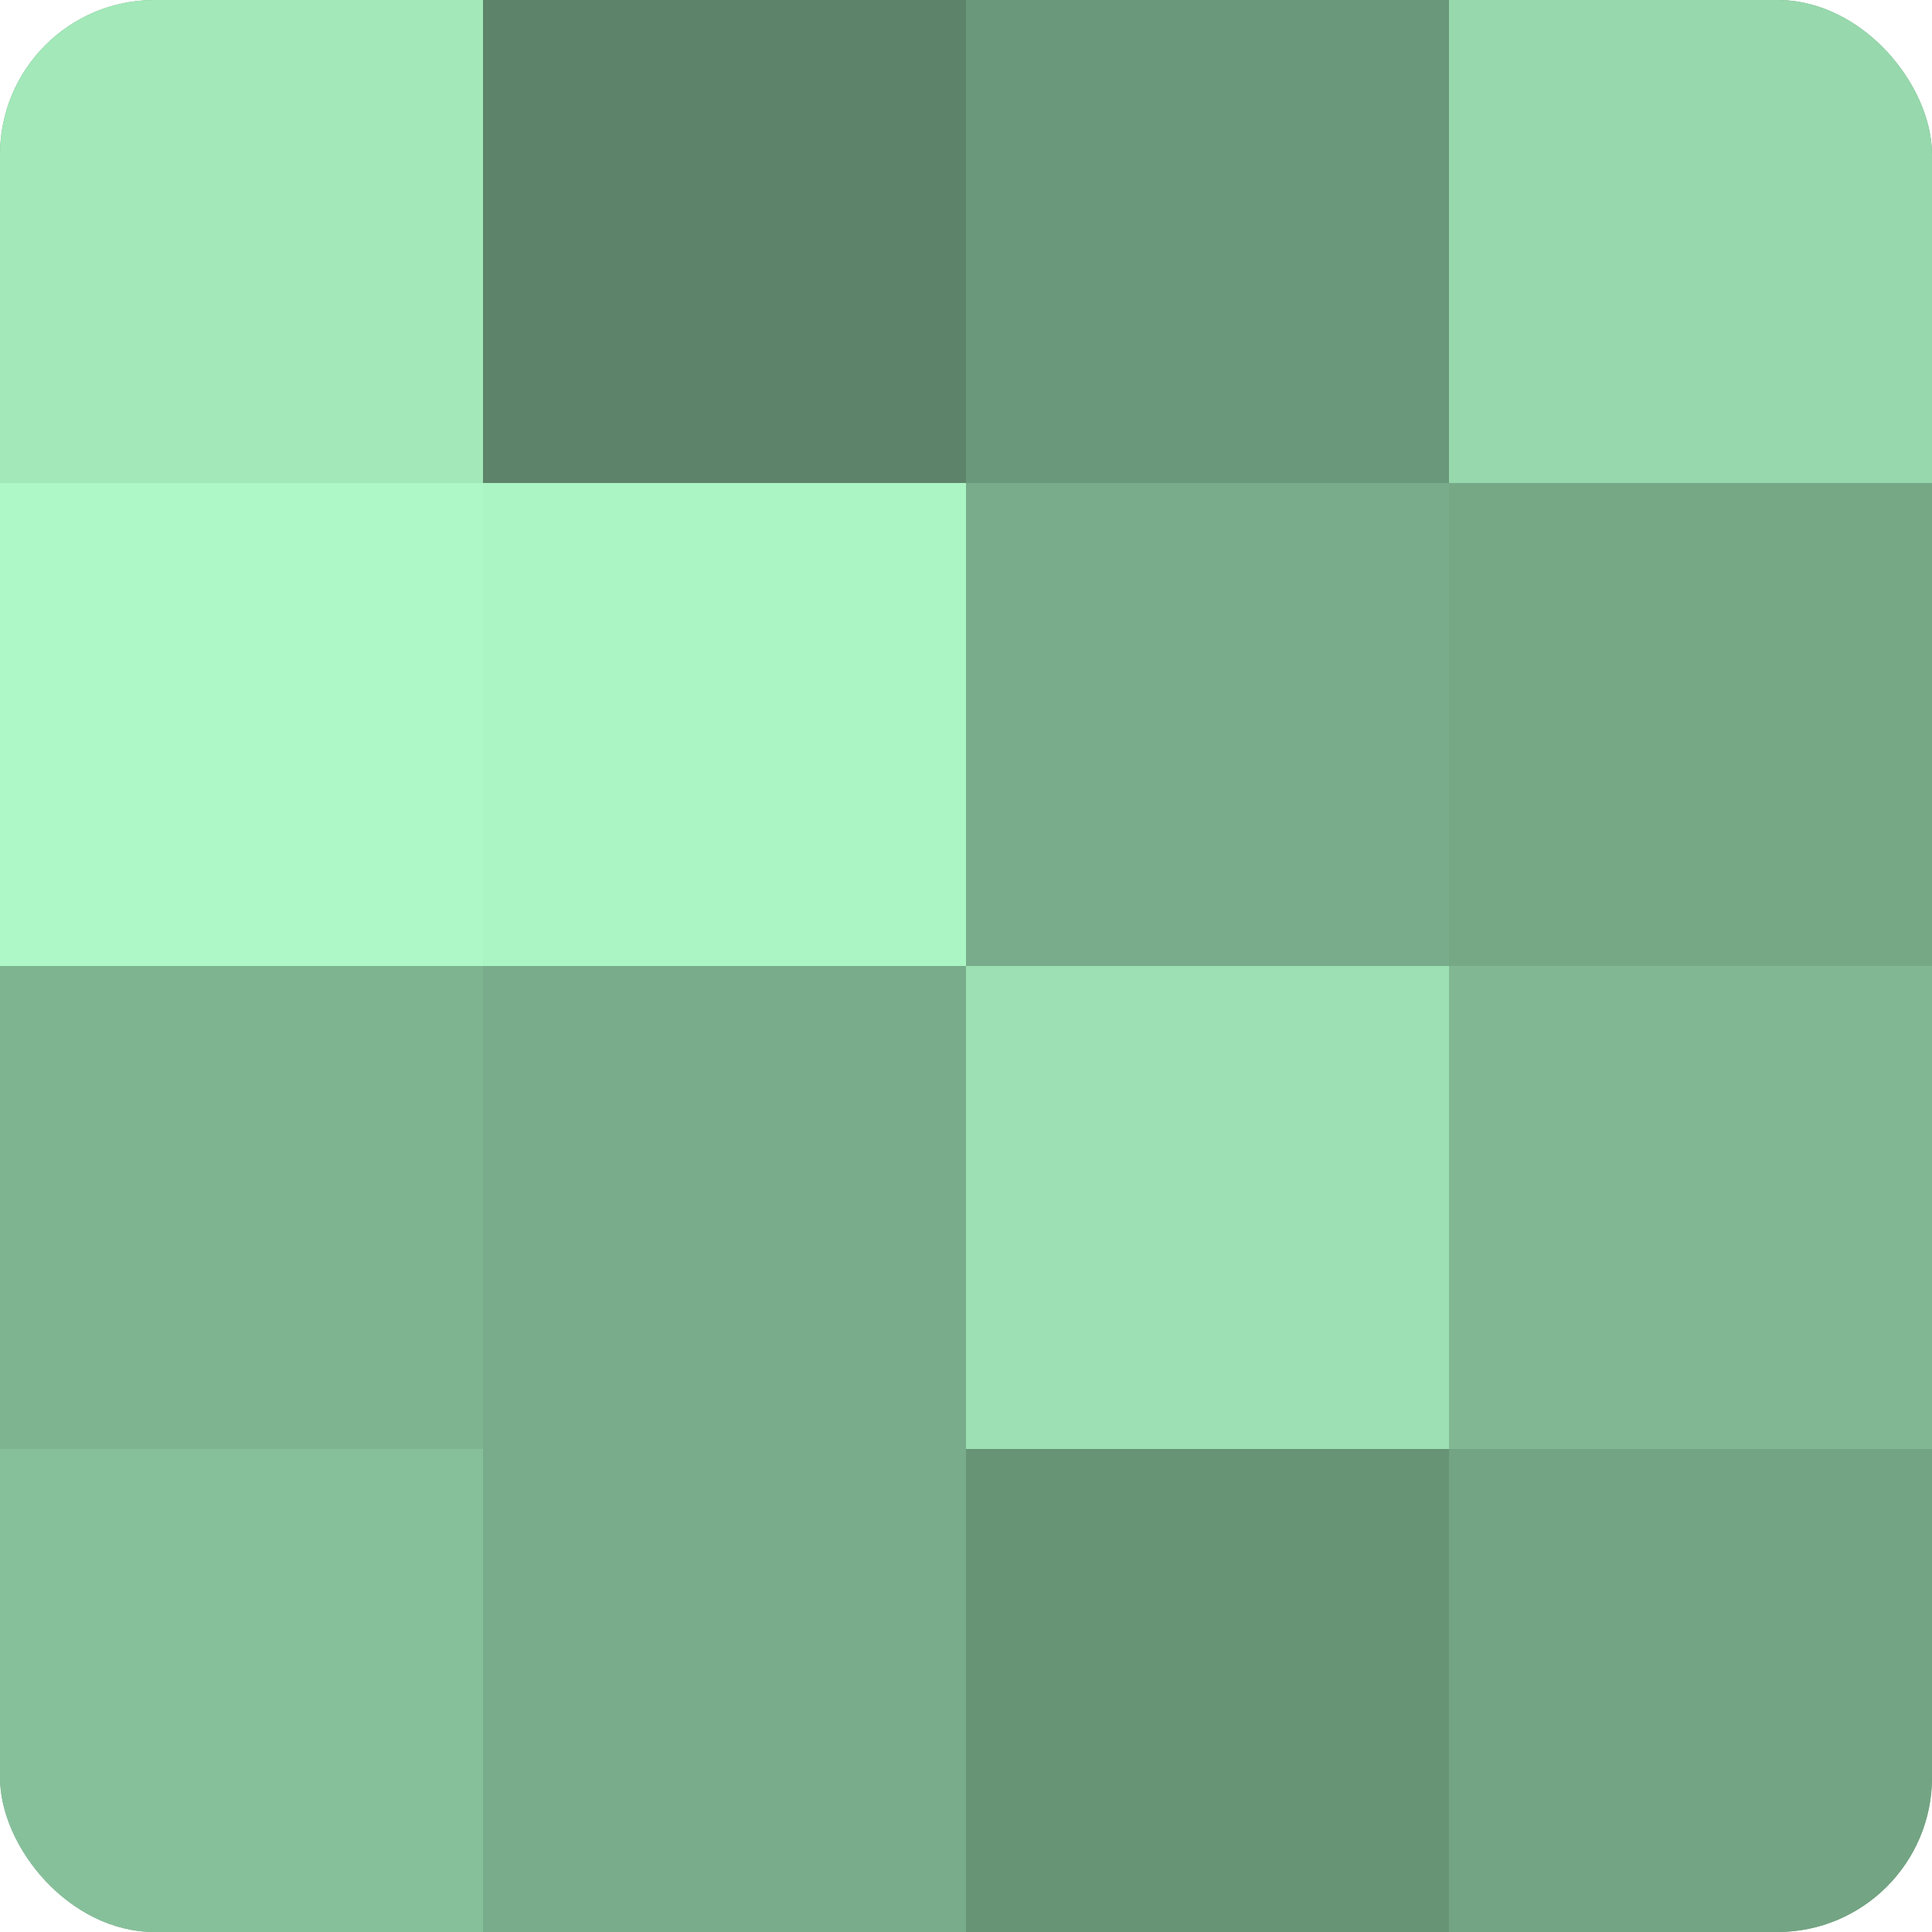 <?xml version="1.0" encoding="UTF-8"?>
<svg xmlns="http://www.w3.org/2000/svg" width="60" height="60" viewBox="0 0 100 100" preserveAspectRatio="xMidYMid meet"><defs><clipPath id="c" width="100" height="100"><rect width="100" height="100" rx="8" ry="8"/></clipPath></defs><g clip-path="url(#c)"><rect width="100" height="100" fill="#70a080"/><rect width="25" height="25" fill="#a2e8b9"/><rect y="25" width="25" height="25" fill="#adf8c6"/><rect y="50" width="25" height="25" fill="#7eb490"/><rect y="75" width="25" height="25" fill="#86c09a"/><rect x="25" width="25" height="25" fill="#5d846a"/><rect x="25" y="25" width="25" height="25" fill="#abf4c3"/><rect x="25" y="50" width="25" height="25" fill="#78ac8a"/><rect x="25" y="75" width="25" height="25" fill="#78ac8a"/><rect x="50" width="25" height="25" fill="#6a987a"/><rect x="50" y="25" width="25" height="25" fill="#78ac8a"/><rect x="50" y="50" width="25" height="25" fill="#9de0b3"/><rect x="50" y="75" width="25" height="25" fill="#689476"/><rect x="75" width="25" height="25" fill="#97d8ad"/><rect x="75" y="25" width="25" height="25" fill="#76a886"/><rect x="75" y="50" width="25" height="25" fill="#81b893"/><rect x="75" y="75" width="25" height="25" fill="#73a483"/></g></svg>
